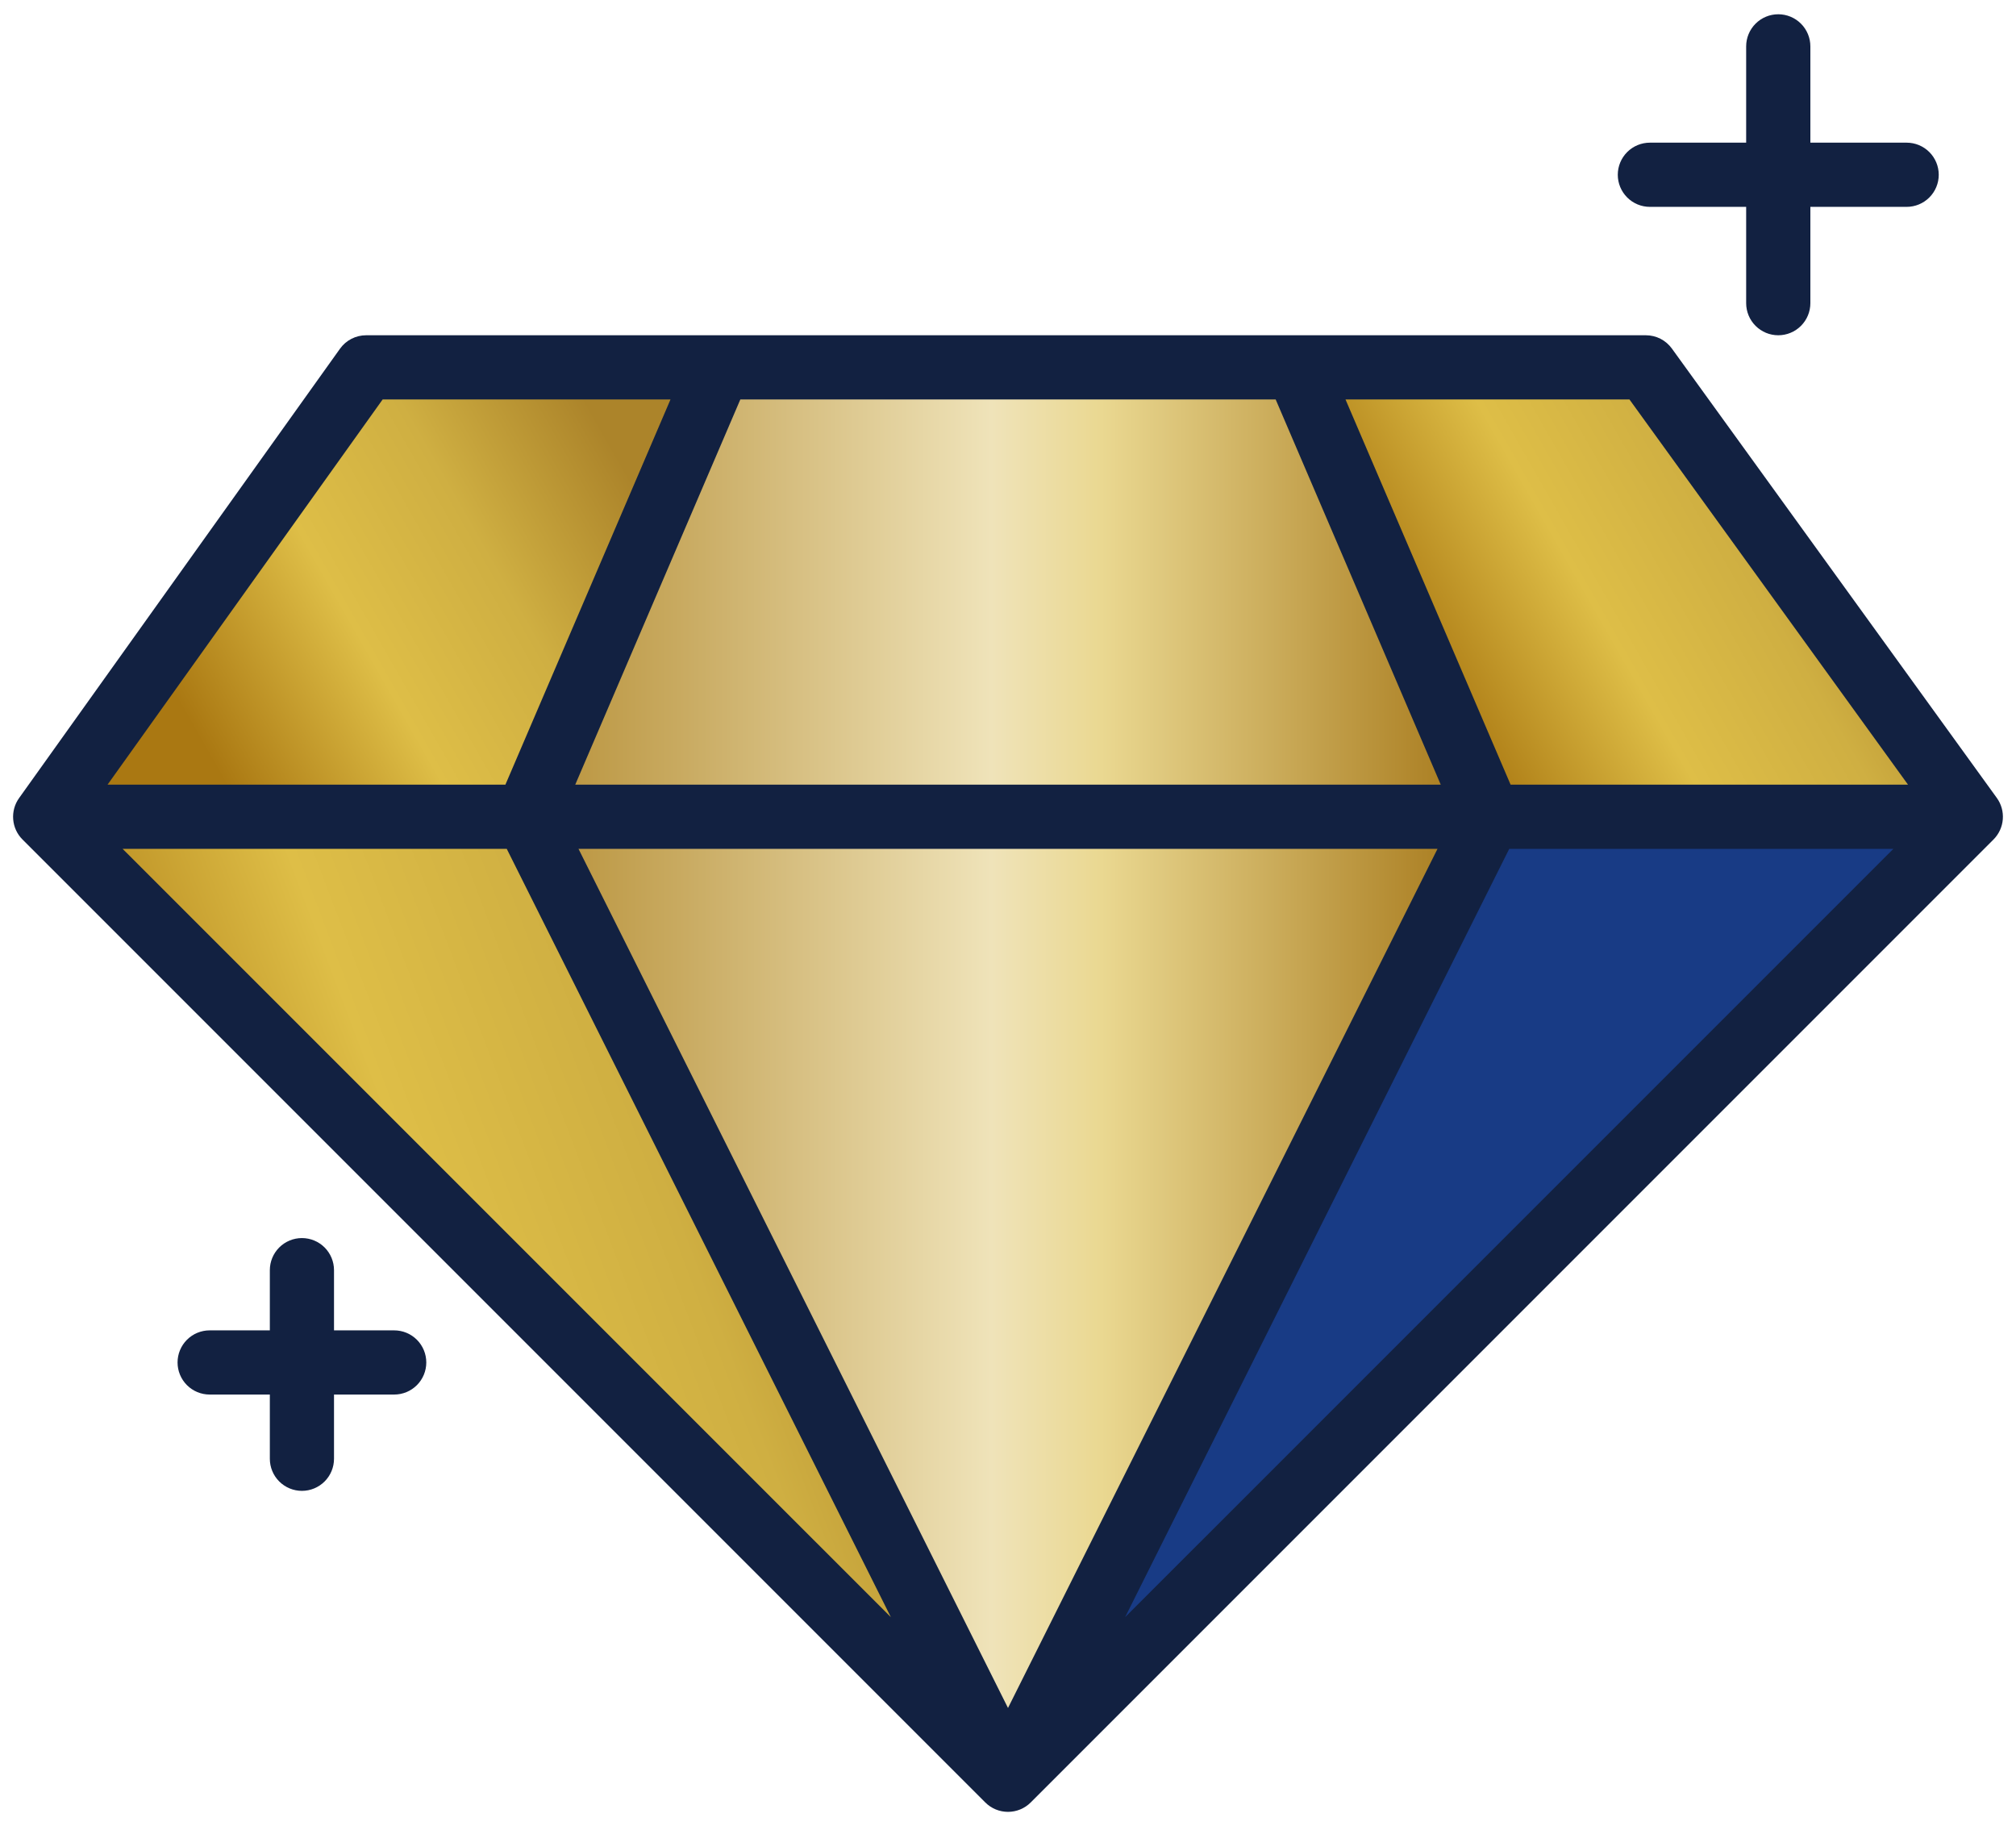 <svg width="106" height="96" viewBox="0 0 106 96" fill="none" xmlns="http://www.w3.org/2000/svg">
<path d="M37.812 19.312L27.688 42.938H2.375L19.25 19.312H37.812Z" fill="url(#paint0_linear)"/>
<path d="M53 93.562L2.375 42.938H27.688L53 93.562Z" fill="url(#paint1_linear)"/>
<path d="M103.625 42.938H78.312L68.188 19.312H86.539L103.625 42.938Z" fill="url(#paint2_linear)"/>
<path d="M103.625 42.938L53 93.562L78.312 42.938H103.625Z" fill="#183B85"/>
<path d="M78.312 42.938L53 93.562L27.688 42.938H78.312Z" fill="url(#paint3_linear)"/>
<path d="M78.312 42.938H27.688L37.812 19.312H68.188L78.312 42.938Z" fill="url(#paint4_linear)"/>
<path d="M104.992 41.948L87.906 18.323C87.75 18.107 87.544 17.931 87.307 17.809C87.069 17.688 86.806 17.625 86.539 17.625H19.25C18.981 17.625 18.717 17.689 18.478 17.812C18.239 17.935 18.033 18.113 17.877 18.332L1.002 41.957C0.77 42.282 0.661 42.679 0.694 43.077C0.726 43.475 0.899 43.849 1.181 44.131L51.806 94.756C52.123 95.073 52.552 95.25 53 95.25C53.448 95.25 53.877 95.073 54.194 94.756L104.819 44.131C105.102 43.847 105.275 43.471 105.306 43.072C105.338 42.672 105.227 42.273 104.992 41.948ZM67.074 21L75.754 41.25H30.246L38.926 21H67.074ZM20.119 21H35.254L26.574 41.25H5.655L20.119 21ZM6.448 44.625H26.645L46.841 85.015L6.448 44.625ZM53 89.789L30.417 44.625H75.583L53 89.789ZM59.159 85.015L79.355 44.625H99.552L59.159 85.015ZM79.426 41.25L70.746 21H85.676L100.322 41.25H79.426Z" fill="#122141"/>
<path d="M86.75 10.875H91.812V15.938C91.812 16.385 91.99 16.814 92.307 17.131C92.623 17.447 93.052 17.625 93.5 17.625C93.948 17.625 94.377 17.447 94.693 17.131C95.01 16.814 95.188 16.385 95.188 15.938V10.875H100.25C100.698 10.875 101.127 10.697 101.443 10.381C101.76 10.064 101.938 9.635 101.938 9.188C101.938 8.74 101.76 8.311 101.443 7.994C101.127 7.678 100.698 7.5 100.25 7.5H95.188V2.438C95.188 1.99 95.01 1.561 94.693 1.244C94.377 0.928 93.948 0.75 93.5 0.75C93.052 0.75 92.623 0.928 92.307 1.244C91.99 1.561 91.812 1.99 91.812 2.438V7.5H86.75C86.302 7.5 85.873 7.678 85.557 7.994C85.24 8.311 85.062 8.74 85.062 9.188C85.062 9.635 85.24 10.064 85.557 10.381C85.873 10.697 86.302 10.875 86.75 10.875Z" fill="#122141"/>
<path d="M20.727 69.938H17.562V66.773C17.562 66.326 17.385 65.897 17.068 65.58C16.752 65.264 16.323 65.086 15.875 65.086C15.427 65.086 14.998 65.264 14.682 65.58C14.365 65.897 14.188 66.326 14.188 66.773V69.938H11.023C10.576 69.938 10.147 70.115 9.83 70.432C9.514 70.748 9.336 71.177 9.336 71.625C9.336 72.073 9.514 72.502 9.83 72.818C10.147 73.135 10.576 73.312 11.023 73.312H14.188V76.688C14.188 77.135 14.365 77.564 14.682 77.881C14.998 78.197 15.427 78.375 15.875 78.375C16.323 78.375 16.752 78.197 17.068 77.881C17.385 77.564 17.562 77.135 17.562 76.688V73.312H20.727C21.174 73.312 21.603 73.135 21.92 72.818C22.236 72.502 22.414 72.073 22.414 71.625C22.414 71.177 22.236 70.748 21.92 70.432C21.603 70.115 21.174 69.938 20.727 69.938Z" fill="#122141"/>
<defs>
<linearGradient id="paint0_linear" x1="27.56" y1="15.375" x2="4.587" y2="28.466" gradientUnits="userSpaceOnUse">
<stop stop-color="#AC842A"/>
<stop offset="0.323" stop-color="#CFAF42"/>
<stop offset="0.623" stop-color="#DEBE47"/>
<stop offset="1" stop-color="#AA7812"/>
</linearGradient>
<linearGradient id="paint1_linear" x1="38.354" y1="34.5" x2="0.362" y2="48.933" gradientUnits="userSpaceOnUse">
<stop stop-color="#AC842A"/>
<stop offset="0.323" stop-color="#CFAF42"/>
<stop offset="0.623" stop-color="#DEBE47"/>
<stop offset="1" stop-color="#AA7812"/>
</linearGradient>
<linearGradient id="paint2_linear" x1="93.373" y1="15.375" x2="70.4" y2="28.466" gradientUnits="userSpaceOnUse">
<stop stop-color="#AC842A"/>
<stop offset="0.323" stop-color="#CFAF42"/>
<stop offset="0.623" stop-color="#DEBE47"/>
<stop offset="1" stop-color="#AA7812"/>
</linearGradient>
<linearGradient id="paint3_linear" x1="77.546" y1="93.562" x2="28.454" y2="93.562" gradientUnits="userSpaceOnUse">
<stop stop-color="#A6781A"/>
<stop offset="0.4" stop-color="#EAD891"/>
<stop offset="0.518" stop-color="#EFE3B9"/>
<stop offset="0.845" stop-color="#C9AB62"/>
<stop offset="1" stop-color="#B9933C"/>
</linearGradient>
<linearGradient id="paint4_linear" x1="77.546" y1="42.938" x2="28.454" y2="42.938" gradientUnits="userSpaceOnUse">
<stop stop-color="#A6781A"/>
<stop offset="0.4" stop-color="#EAD891"/>
<stop offset="0.518" stop-color="#EFE3B9"/>
<stop offset="0.845" stop-color="#C9AB62"/>
<stop offset="1" stop-color="#B9933C"/>
</linearGradient>
</defs>
</svg>
